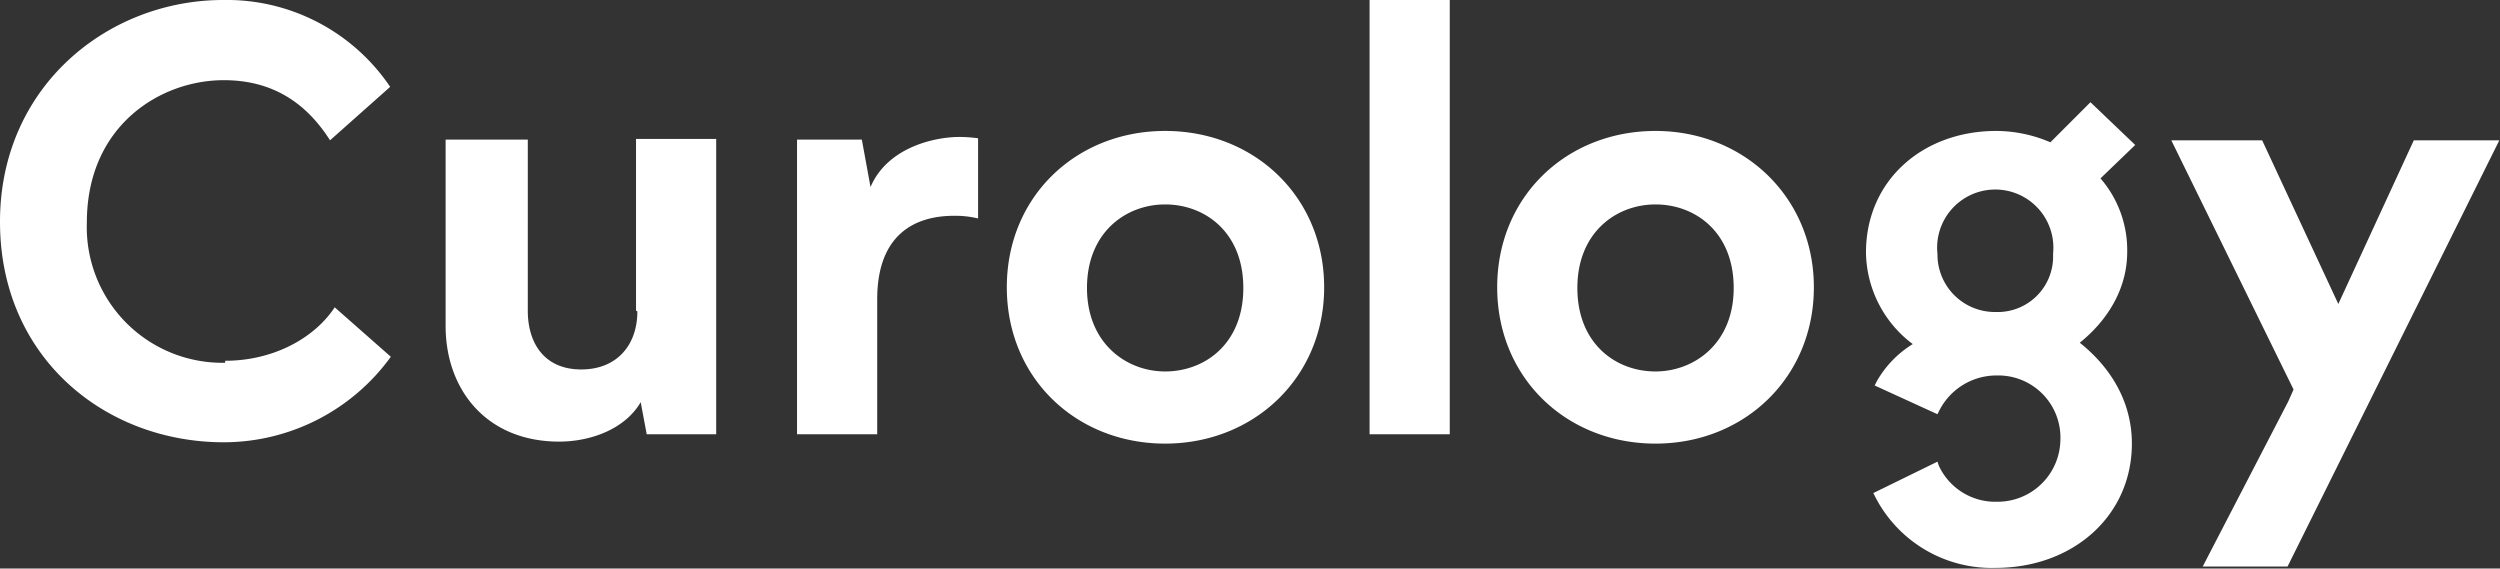 <svg xmlns="http://www.w3.org/2000/svg" viewBox="0 0 374.2 85.1"><rect x="0" y="0" width="374.2" height="85.1" fill="#333333" stroke="none"/><g data-name="Layer 2"><path d="m130.3 28-1.3-7.1h-9.7V65h12V44.8c0-9.5 5.4-12.5 11.5-12.5a14.3 14.3 0 0 1 3.6.4v-12a20.3 20.3 0 0 0-2.8-.2c-3.8 0-10.8 1.6-13.3 7.5ZM217 0h-12v65h12ZM33.7 54.3a20.3 20.3 0 0 1-20.7-21C13 18.8 24 12 33.5 12c7.4 0 12.4 3.5 15.9 9l9-8a29.5 29.5 0 0 0-25-13C16.2 0 0 12.9 0 33.2s15.7 33 33.5 33a30.9 30.9 0 0 0 25-12.8L50.1 46c-3.1 4.7-9.3 8-16.4 8Zm140.7-34.7c-13.3 0-23.7 9.8-23.7 23.4s10.4 23.4 23.7 23.4 23.8-9.9 23.8-23.4-10.4-23.4-23.8-23.4Zm0 36c-5.8 0-11.7-4.2-11.7-12.5s5.8-12.5 11.7-12.5 11.7 4.1 11.7 12.5-5.8 12.5-11.7 12.5Zm73.4-36c-13.3 0-23.7 9.8-23.7 23.4s10.4 23.4 23.7 23.4 23.7-9.9 23.7-23.4-10.5-23.4-23.7-23.4Zm0 36c-6 0-11.7-4.2-11.7-12.5s5.8-12.5 11.7-12.5 11.7 4.1 11.7 12.5-6 12.5-11.7 12.5Zm-152.4-9c0 5.1-3.1 8.7-8.4 8.7-5.5 0-8-3.9-8-8.8V20.9H66.7v27.9c0 9.5 6.1 17.3 17 17.3 4.6 0 9.8-1.8 12.2-5.9l.9 4.8h10.4V20.8h-12v25.7Zm217.5-31.3-6 6a20.6 20.6 0 0 0-8.1-1.7c-11 0-19.5 7.4-19.5 18.2a17.4 17.4 0 0 0 7 13.7 15.6 15.6 0 0 0-5.4 5.6l-.3.6L290 62l.3-.6a9.6 9.6 0 0 1 8.6-5.2 9.3 9.3 0 0 1 9.5 9.7 9.4 9.4 0 0 1-9.5 9.2 9.3 9.3 0 0 1-8.7-5.4l-.2-.6-9.6 4.7.3.6a19.6 19.6 0 0 0 18 10.6c11.6 0 20.4-7.8 20.4-18.6 0-6.5-3.4-11.6-7.8-15.1 4.1-3.3 7.1-8 7.1-13.6a16.4 16.4 0 0 0-4-11l5.2-5Zm-14.1 31.4A8.6 8.6 0 0 1 290 38a8.7 8.7 0 1 1 17.3 0 8.3 8.3 0 0 1-8.6 8.7ZM361.3 21 350 45.5 338.6 21H325l18.3 37.3-.8 1.8-12.8 24.7h12.7l31.7-63.8Z" style="fill:#fff" data-name="Layer 1"/></g></svg>
